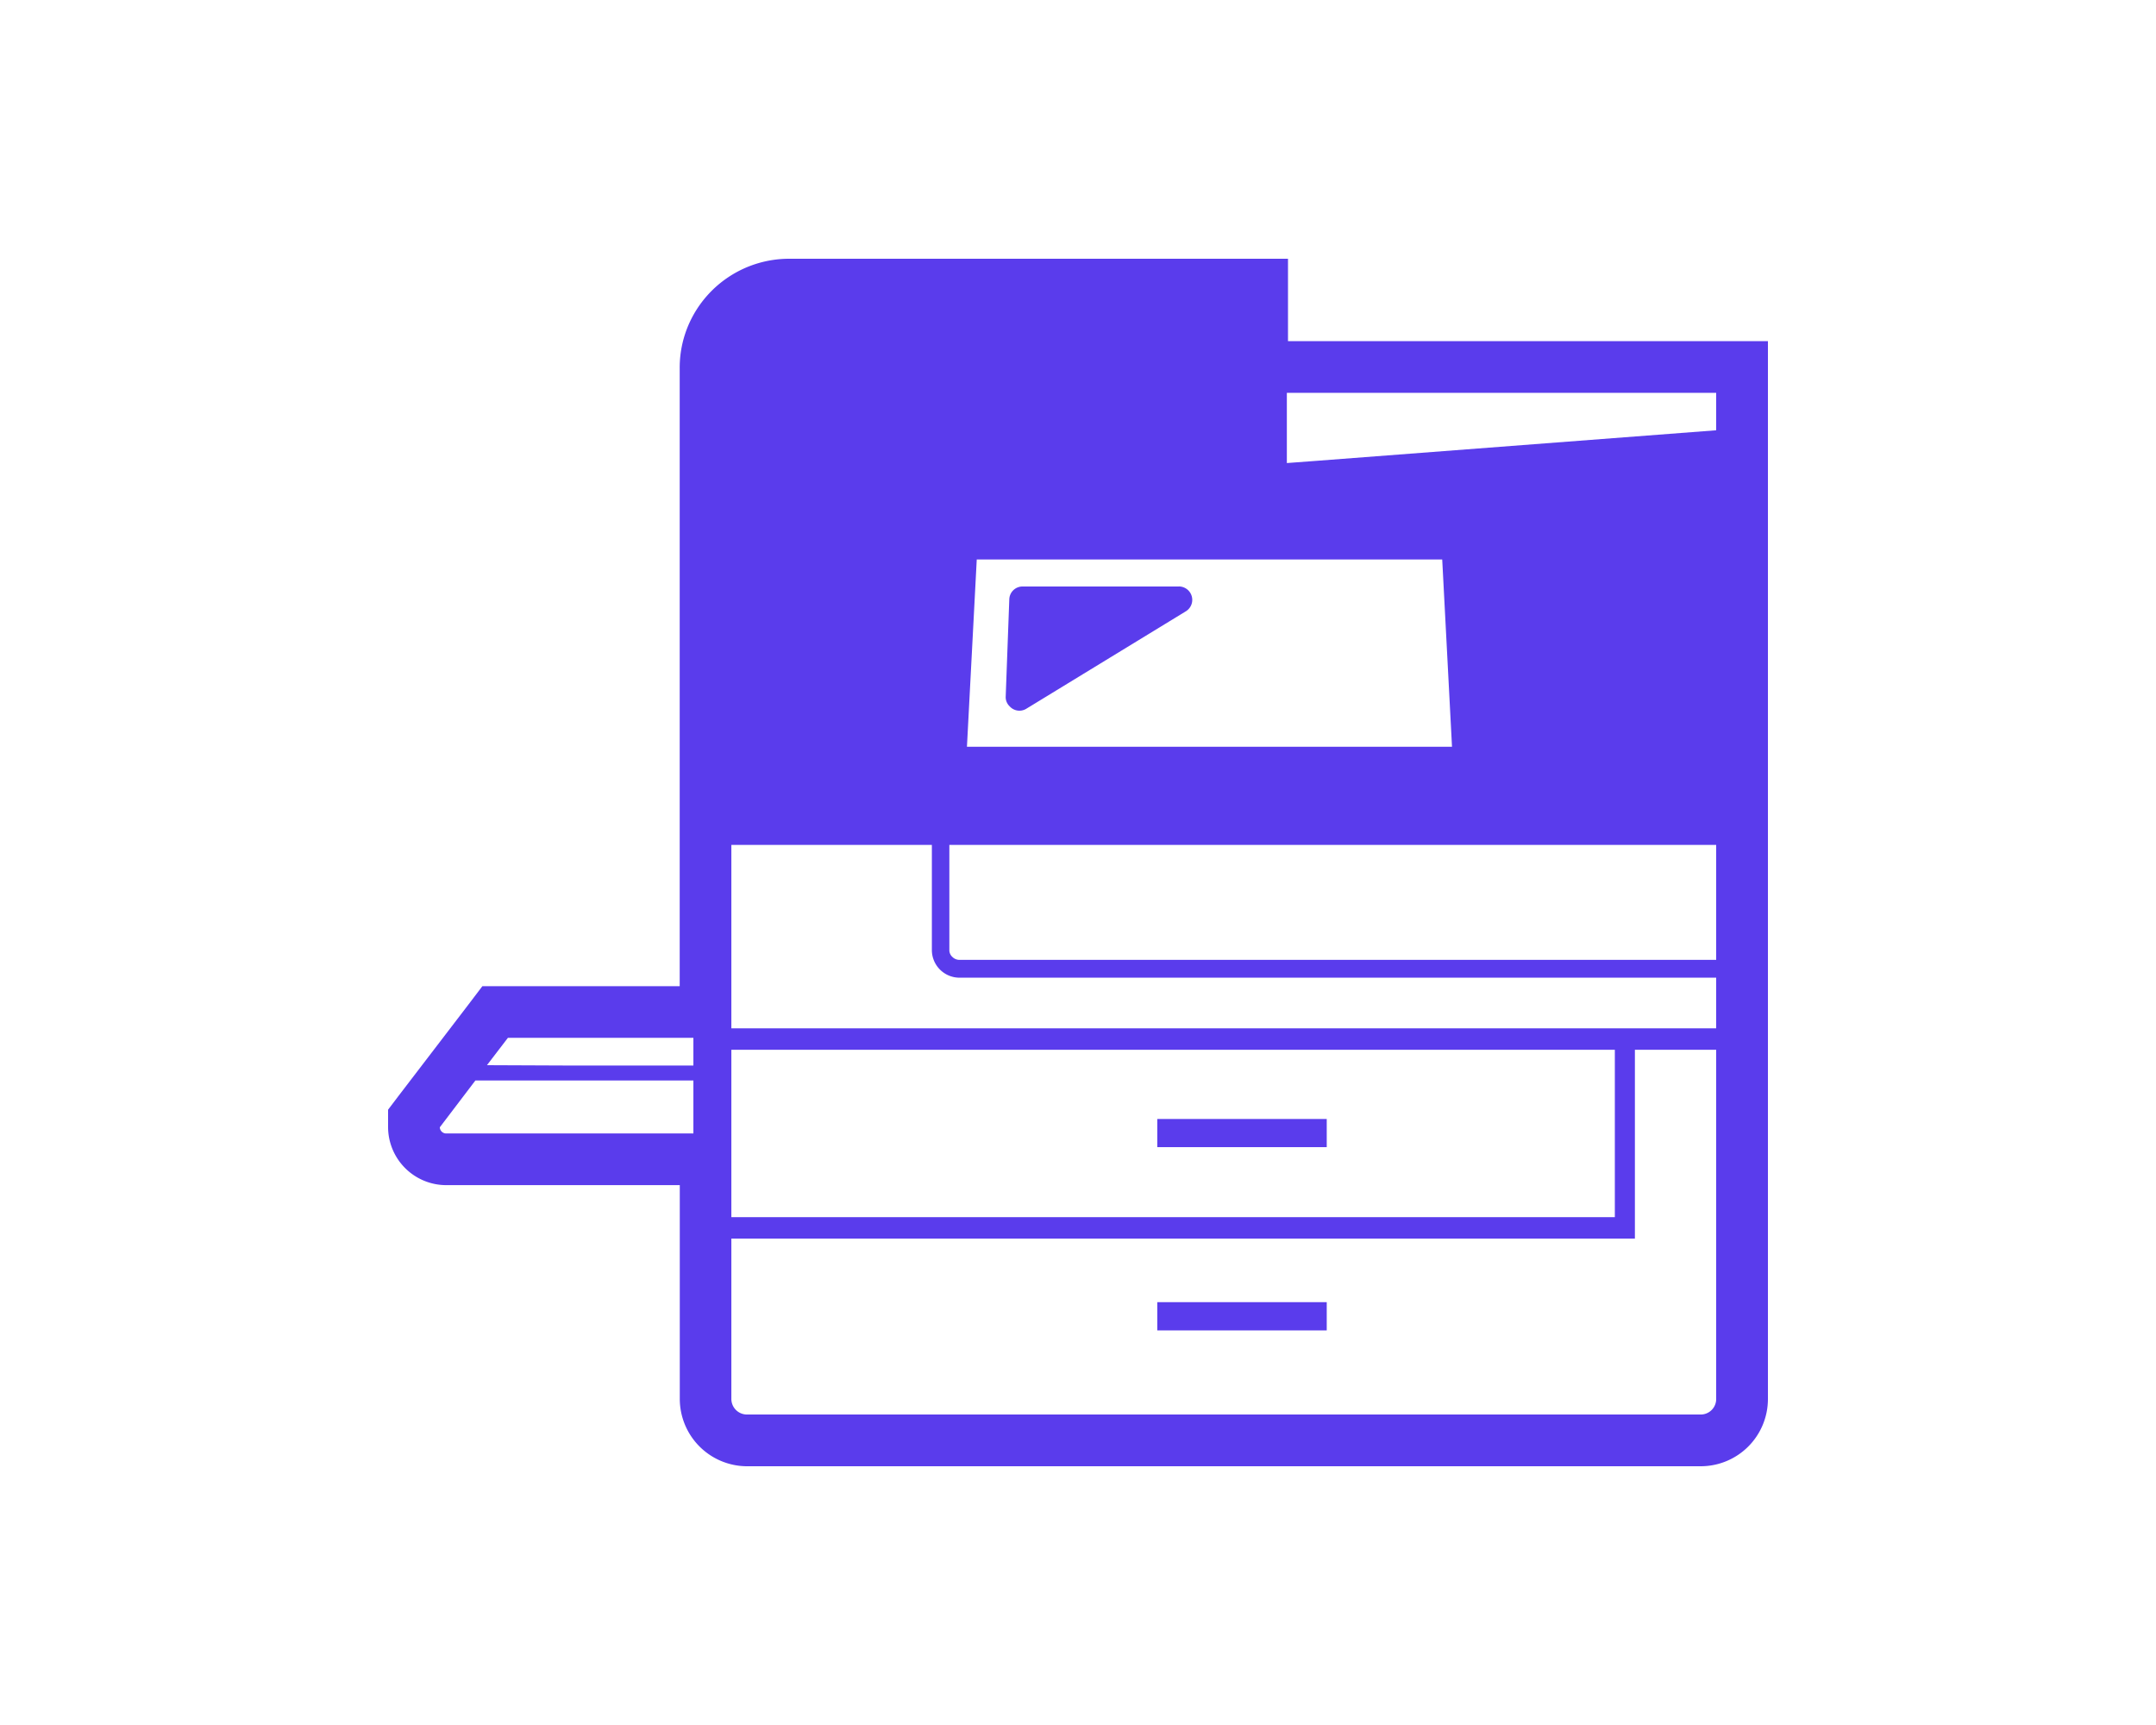 <svg xmlns="http://www.w3.org/2000/svg" xmlns:xlink="http://www.w3.org/1999/xlink" width="100" height="80" viewBox="0 0 100 80">
  <defs>
    <clipPath id="clip-path">
      <rect id="長方形_182" data-name="長方形 182" width="64" height="55.997" transform="translate(0 0)" fill="#5a3cec"/>
    </clipPath>
  </defs>
  <g id="グループ_192" data-name="グループ 192" transform="translate(-242 -926)">
    <g id="グループ_151" data-name="グループ 151" transform="translate(260 938)">
      <rect id="長方形_181" data-name="長方形 181" width="7.859" height="1.306" transform="translate(35.678 39.895)" fill="#5a3cec"/>
      <path id="パス_245" data-name="パス 245" d="M43.537,48.39H35.678V49.7h7.859Z" fill="#5a3cec"/>
      <g id="グループ_150" data-name="グループ 150">
        <g id="グループ_149" data-name="グループ 149" clip-path="url(#clip-path)">
          <path id="パス_246" data-name="パス 246" d="M41.74,3.822V0H18.594a5.085,5.085,0,0,0-4.6,2.936,5.017,5.017,0,0,0-.468,2.132V33.737H4.373l-.719.947L.491,38.817,0,39.464v.815a2.7,2.7,0,0,0,2.7,2.684h10.83V52.87A3.127,3.127,0,0,0,16.641,56H60.886A3.118,3.118,0,0,0,64,52.87V3.822ZM28.065,22.631H26.849l.455-8.685H48.893l.433,8.274.021.412ZM26.5,33.342H61.6V35.69H15.922V27.184h9.3V32.06A1.283,1.283,0,0,0,26.5,33.342m-.467-1.282V27.184H61.6v5.331H26.5a.46.46,0,0,1-.323-.132.422.422,0,0,1-.144-.323M15.922,44.448V36.685H56.9v7.763H15.922Zm0,8.159V45.443H57.83V36.685H61.6V52.87a.717.717,0,0,1-.718.731H16.641a.724.724,0,0,1-.719-.731ZM61.6,6.218V7.955L43.087,9.37l-1.4.105V6.218H61.6ZM14.161,36.133v1.282H8.179L4.586,37.4l.973-1.27h8.6Zm0,1.977v2.456H2.7a.294.294,0,0,1-.3-.287L4.049,38.11H14.161Z" fill="#5a3cec"/>
          <path id="パス_247" data-name="パス 247" d="M36.685,15.2h-7.26a.613.613,0,0,0-.612.6l-.167,4.529a.59.59,0,0,0,.188.432v0h0a.609.609,0,0,0,.756.116l7.416-4.529a.622.622,0,0,0-.324-1.15" fill="#5a3cec"/>
        </g>
      </g>
    </g>
    <rect id="長方形_234" data-name="長方形 234" width="100" height="80" transform="translate(242 926)" fill="none"/>
  </g>
</svg>
